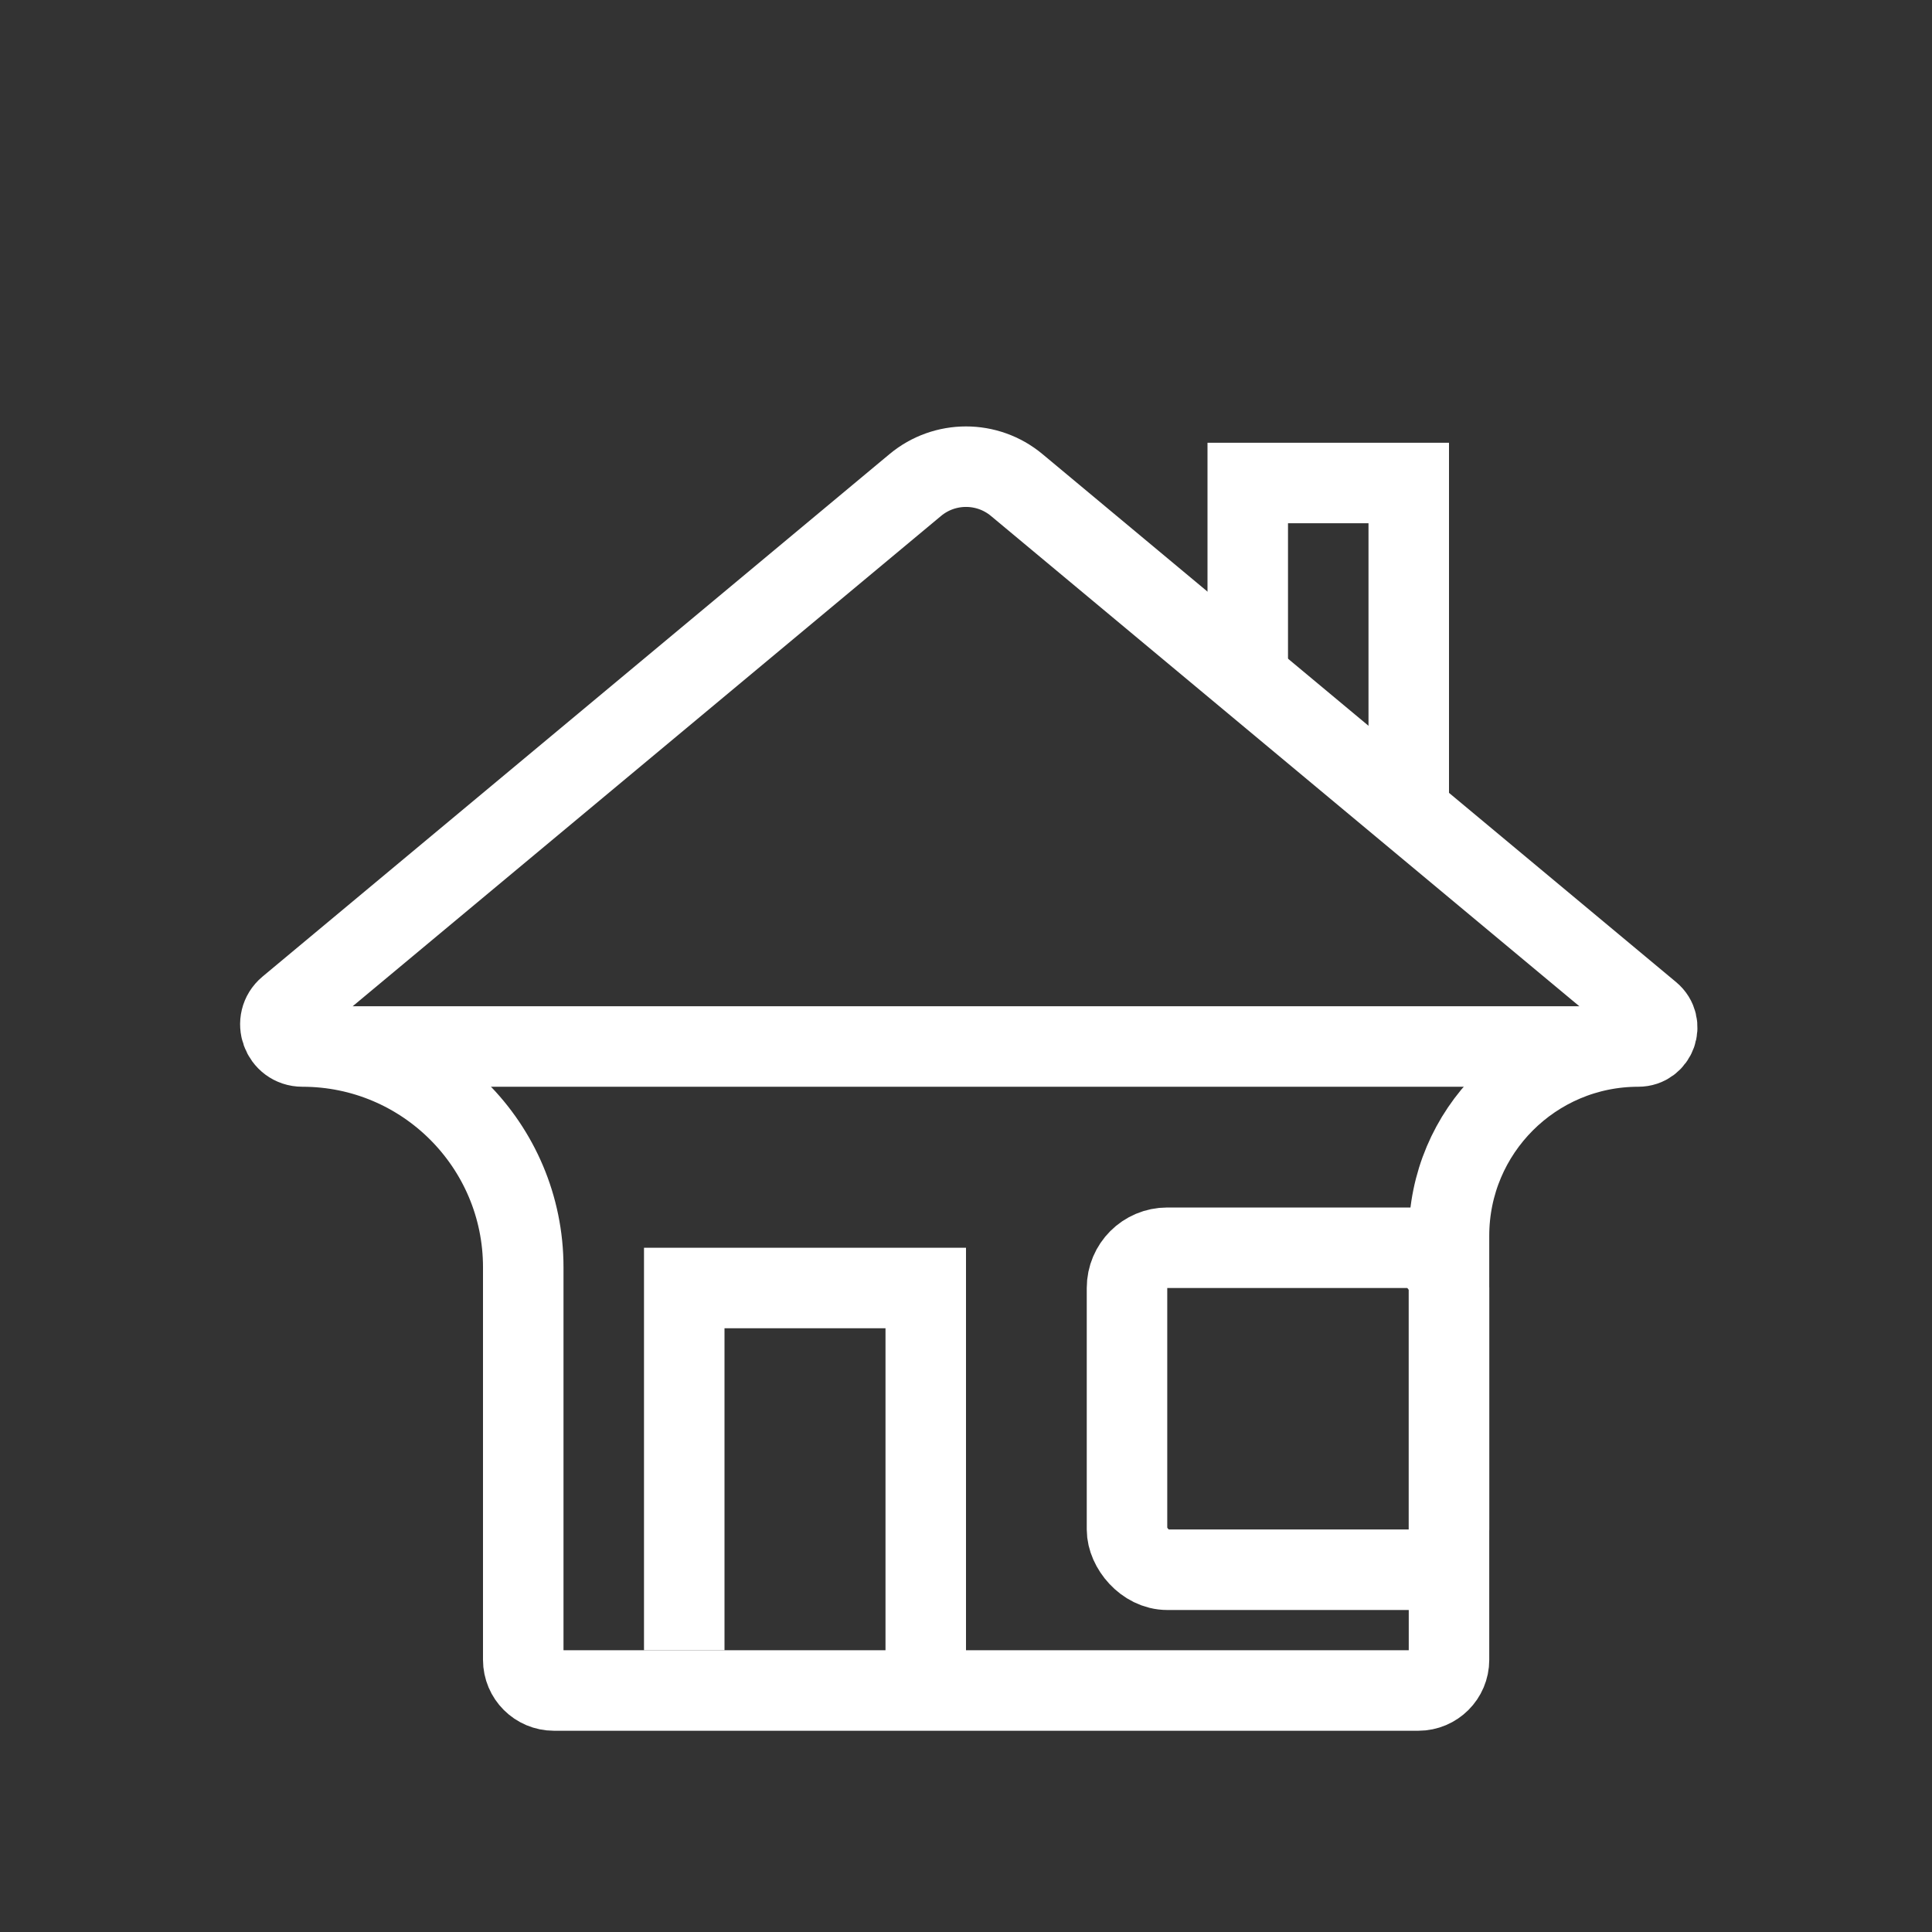 <?xml version="1.0" encoding="UTF-8"?> <svg xmlns="http://www.w3.org/2000/svg" width="24" height="24" viewBox="0 0 24 24" fill="none"><rect x="0" y="0" width="24" height="24" fill="#333333" stroke="none"/><path d="M6.5 15.742V20.619C6.5 20.829 6.671 21 6.881 21H17.619C17.829 21 18 20.829 18 20.619V15.351C18 14.053 19.052 13 20.351 13C20.571 13 20.67 12.725 20.501 12.584L12.631 6.026C12.266 5.721 11.734 5.721 11.369 6.026L3.582 12.515C3.385 12.679 3.501 13 3.757 13C5.272 13 6.5 14.228 6.5 15.742Z" stroke="white"></path><path d="M4 13L9.895 13L20 13" stroke="white"></path><path d="M8.5 20.5V16H11.5V21" stroke="white"></path><rect x="14" y="15.5" width="4" height="4" rx="0.5" stroke="white"></rect><path d="M15.5 8.5V6H17.5V10" stroke="white"></path></svg> 